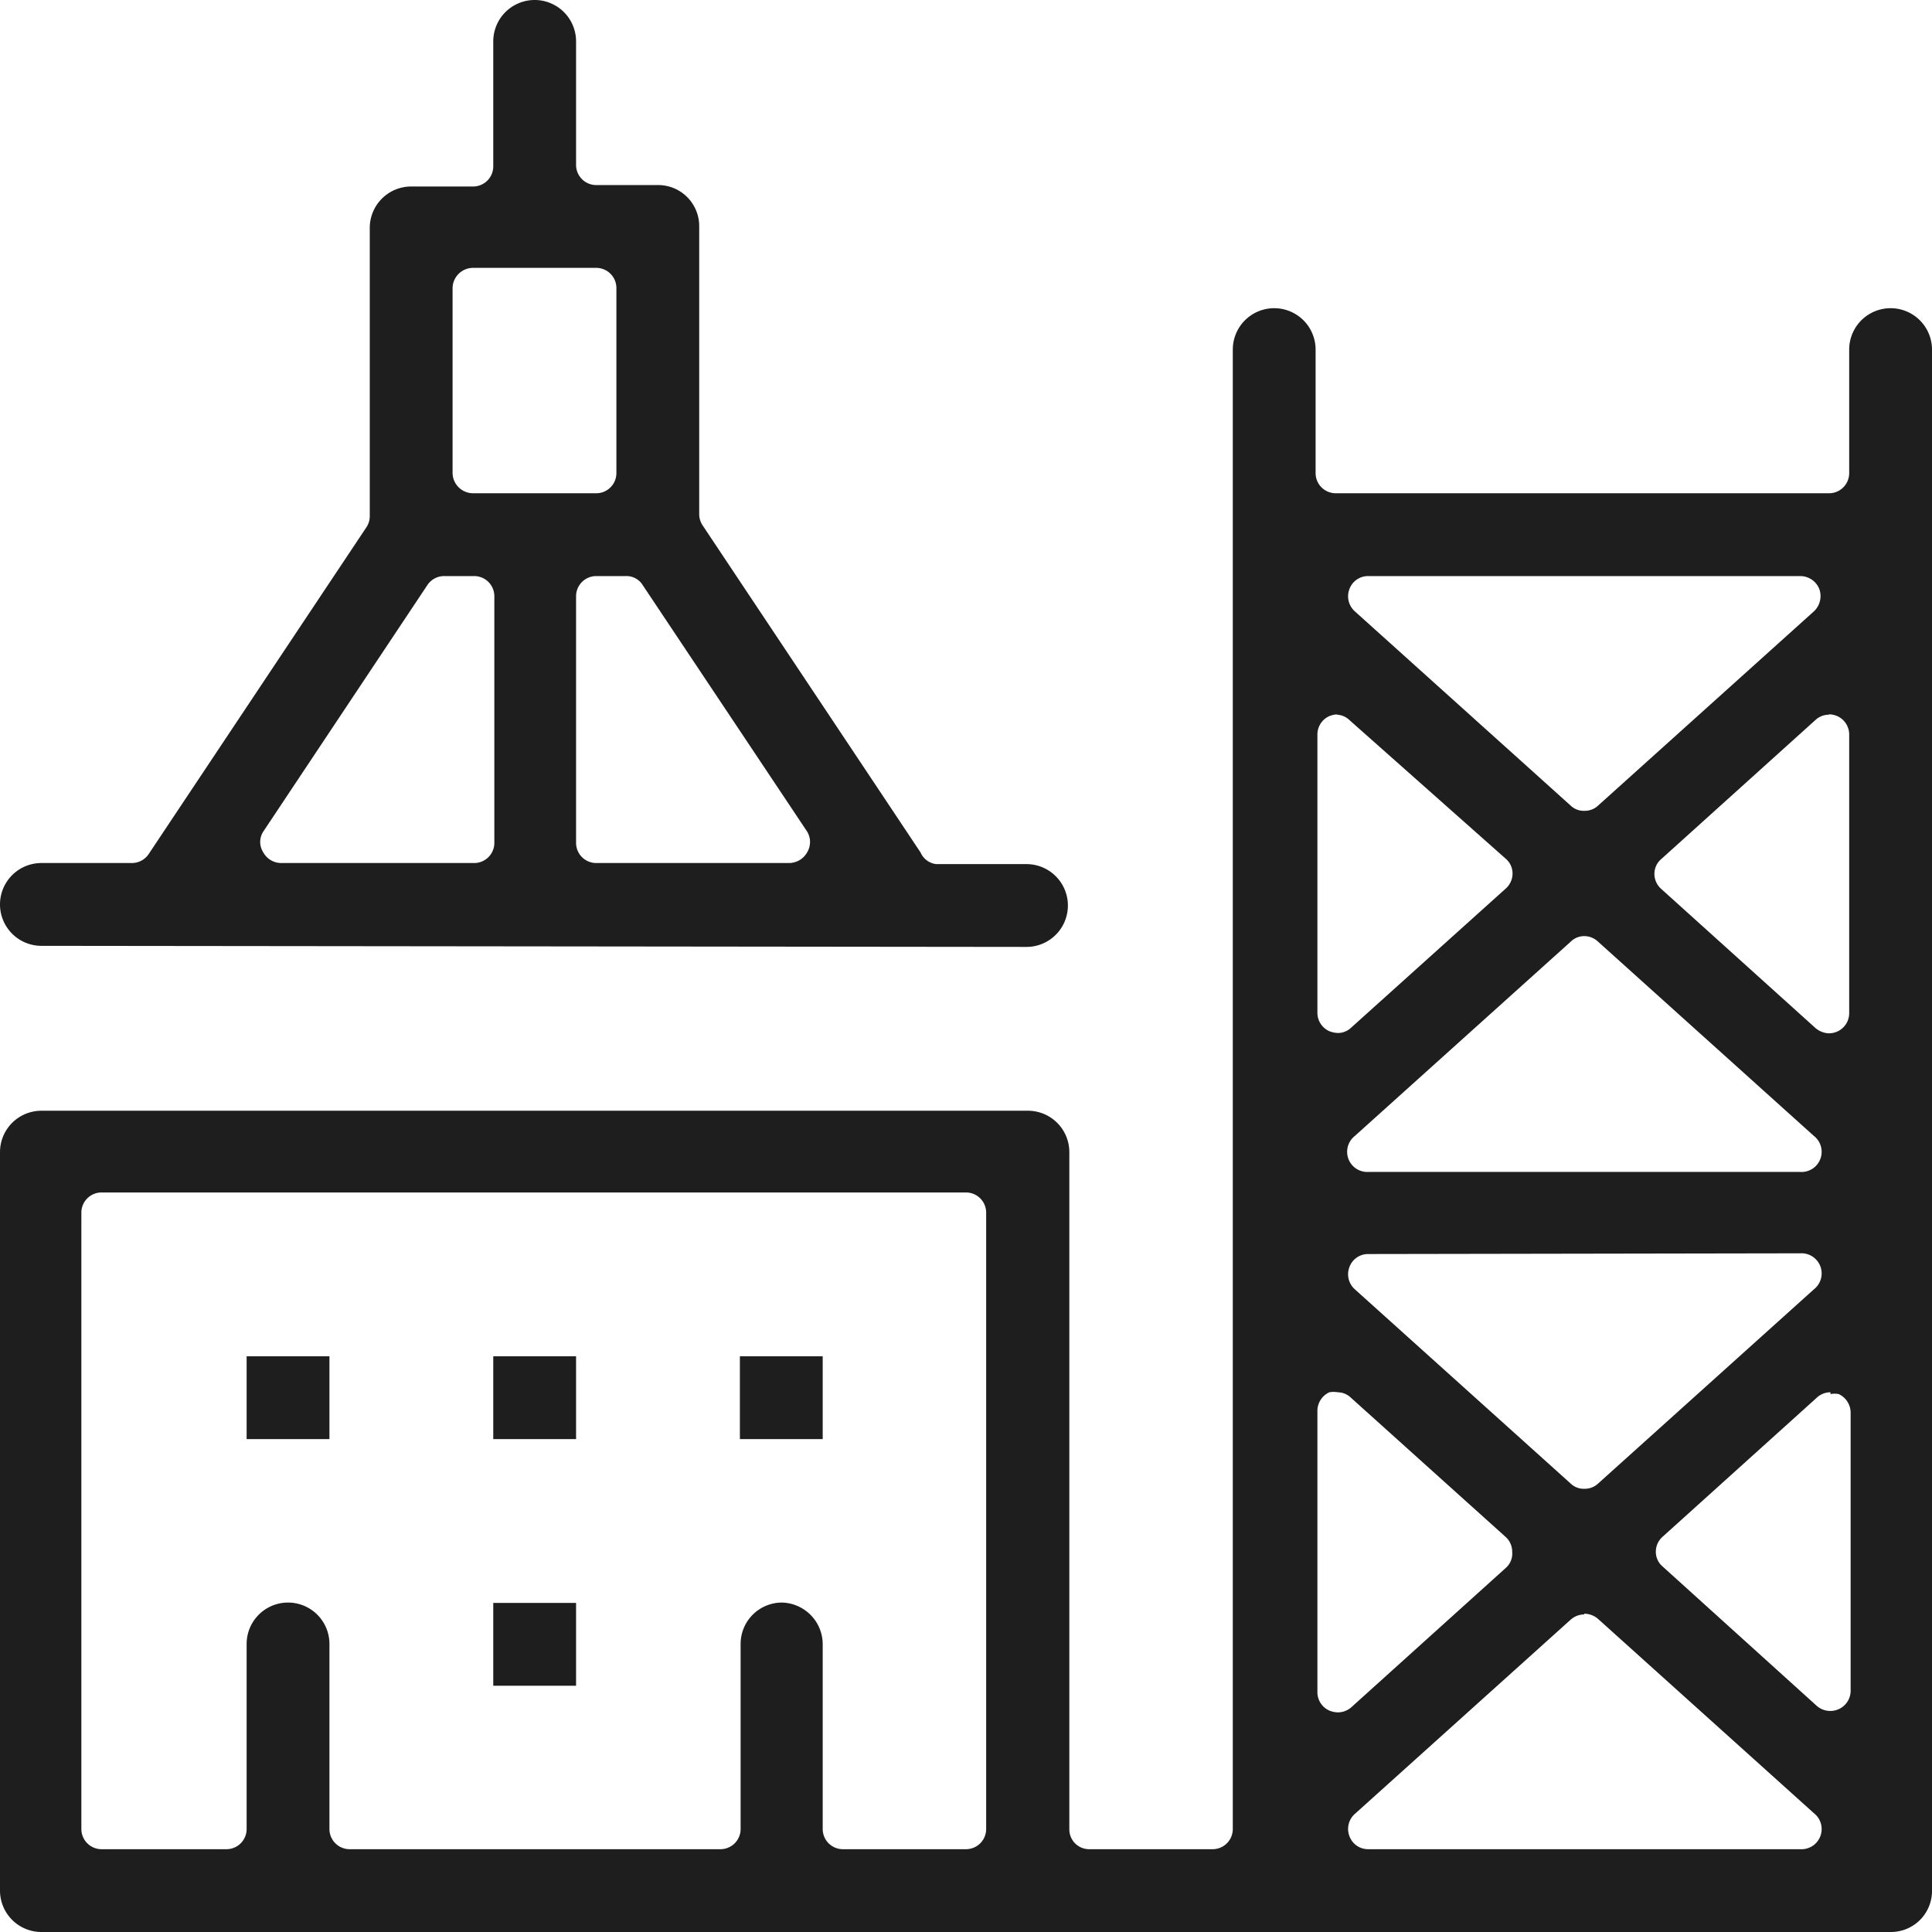 <svg xmlns="http://www.w3.org/2000/svg" xmlns:xlink="http://www.w3.org/1999/xlink" viewBox="0 0 53.66 53.66"><defs><style>.cls-1{fill:none;}.cls-2{fill:#1e1e1e;}.cls-3{clip-path:url(#clip-path);}</style><clipPath id="clip-path"><rect class="cls-1" width="53.66" height="53.66"/></clipPath></defs><title>Beton_montage</title><g id="Layer_2" data-name="Layer 2"><g id="Layer_1-2" data-name="Layer 1"><rect class="cls-2" x="20.55" y="37.67" width="2.3" height="2.3"/><rect class="cls-2" x="13.7" y="37.67" width="2.3" height="2.3"/><rect class="cls-2" x="13.7" y="44.52" width="2.3" height="2.3"/><rect class="cls-2" x="6.85" y="37.67" width="2.3" height="2.3"/><g class="cls-3"><path class="cls-2" d="M13.14,7.44a.57.57,0,0,0-.57.56v5.14a.57.57,0,0,0,.57.56h3.42a.56.56,0,0,0,.56-.56V8a.56.56,0,0,0-.56-.56ZM12.34,16a.56.56,0,0,0-.47.25L7.31,23.1a.53.53,0,0,0,0,.57.57.57,0,0,0,.49.3h5.37a.56.56,0,0,0,.56-.56V16.56a.56.56,0,0,0-.56-.56Zm4.22,0a.56.56,0,0,0-.56.56v6.85a.56.56,0,0,0,.56.56h5.36a.58.58,0,0,0,.5-.3.56.56,0,0,0,0-.57l-4.57-6.85a.53.53,0,0,0-.46-.25ZM1.15,26.27a1.15,1.15,0,0,1,0-2.3H3.66a.56.56,0,0,0,.47-.25l6.05-9.08a.56.56,0,0,0,.09-.31v-8a1.15,1.15,0,0,1,1.16-1.15h1.71a.56.56,0,0,0,.56-.57V1.15a1.15,1.15,0,0,1,2.3,0V4.57a.56.56,0,0,0,.56.57h1.71a1.14,1.14,0,0,1,1.15,1.15v8a.57.57,0,0,0,.1.31l6.05,9.08A.54.54,0,0,0,26,24h2.51a1.15,1.15,0,1,1,0,2.3Z"/><path class="cls-2" d="M38,16a.55.55,0,0,0-.52.36.56.56,0,0,0,.15.62l6,5.4a.52.52,0,0,0,.37.14.54.54,0,0,0,.38-.14l6-5.4a.58.58,0,0,0,.15-.62A.57.57,0,0,0,50,16Zm-.84,3.84a.69.69,0,0,0-.24.05.56.56,0,0,0-.33.51v7.72a.56.56,0,0,0,.33.52.69.69,0,0,0,.24.05.53.53,0,0,0,.37-.15l4.29-3.86a.56.56,0,0,0,.19-.41.54.54,0,0,0-.19-.42L37.48,20a.53.53,0,0,0-.37-.15m13.69,0a.55.55,0,0,0-.38.15l-4.28,3.86a.54.54,0,0,0-.19.42.56.56,0,0,0,.19.41l4.28,3.86a.61.61,0,0,0,.38.15.59.59,0,0,0,.23-.05.56.56,0,0,0,.33-.52V20.4a.56.56,0,0,0-.33-.51.59.59,0,0,0-.23-.05M44,26a.53.53,0,0,0-.37.15l-6,5.4a.56.56,0,0,0,.37,1H50a.56.56,0,0,0,.38-1l-6-5.4A.55.55,0,0,0,44,26m-6,8.83a.55.55,0,0,0-.52.36.56.56,0,0,0,.15.62l6,5.4a.52.52,0,0,0,.37.14.54.54,0,0,0,.38-.14l6-5.4a.56.56,0,0,0-.38-1Zm-.84,3.84a.69.69,0,0,0-.24,0,.57.57,0,0,0-.33.51V47a.56.56,0,0,0,.33.51.69.69,0,0,0,.24.05.57.57,0,0,0,.37-.14l4.29-3.87A.53.53,0,0,0,42,43.1a.55.55,0,0,0-.19-.42l-4.29-3.86a.53.53,0,0,0-.37-.15m13.69,0a.55.55,0,0,0-.38.15l-4.28,3.86a.55.55,0,0,0-.19.42.53.53,0,0,0,.19.41l4.28,3.87a.57.57,0,0,0,.61.09.56.56,0,0,0,.33-.51V39.23a.57.57,0,0,0-.33-.51.59.59,0,0,0-.23,0M21.7,44.51a1.16,1.16,0,0,1,1.15,1.15V50.8a.56.56,0,0,0,.56.56h3.42a.56.56,0,0,0,.56-.56V33.68a.56.56,0,0,0-.56-.56h-24a.56.56,0,0,0-.57.56V50.8a.56.56,0,0,0,.57.56H6.29a.56.56,0,0,0,.56-.56V45.66a1.15,1.15,0,0,1,2.3,0V50.8a.56.56,0,0,0,.56.56H20a.56.56,0,0,0,.57-.56V45.66a1.15,1.15,0,0,1,1.15-1.15M44,44.84a.57.57,0,0,0-.37.14l-6,5.4a.56.56,0,0,0-.15.62.55.55,0,0,0,.52.36H50a.56.56,0,0,0,.38-1l-6-5.4a.59.59,0,0,0-.38-.14M1.15,53.66A1.15,1.15,0,0,1,0,52.51V32a1.15,1.15,0,0,1,1.15-1.15H28.54A1.15,1.15,0,0,1,29.7,32V50.8a.55.55,0,0,0,.56.56h3.42a.56.56,0,0,0,.56-.56V9.71a1.15,1.15,0,0,1,2.3,0v3.43a.56.56,0,0,0,.57.56H50.8a.56.56,0,0,0,.56-.56V9.71a1.15,1.15,0,1,1,2.3,0v42.8a1.14,1.14,0,0,1-1.15,1.15Z"/></g></g></g></svg>